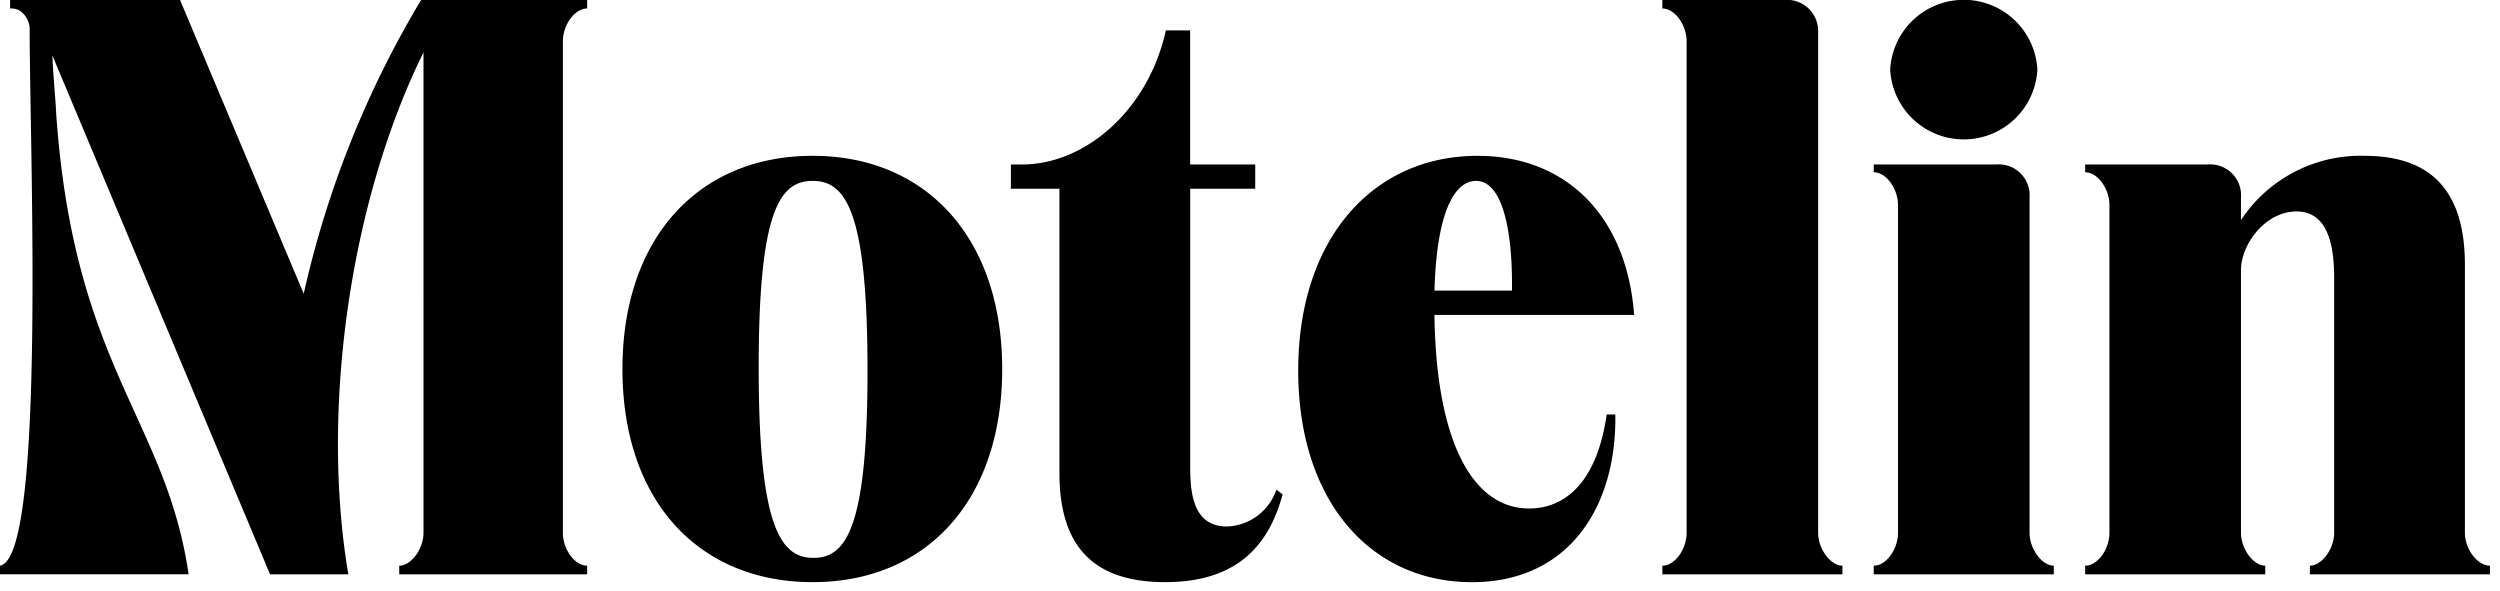 <?xml version="1.0" encoding="UTF-8"?> <svg xmlns="http://www.w3.org/2000/svg" width="241" height="57" viewBox="0 0 241 57"><defs><style> .cls-1 { fill: #000000; } </style></defs><path id="Motelin" class="cls-1" d="M26.782,57.333H34.33c-2.717-16.016.226-36.112,7.246-50.315V53.329c0,1.587-1.208,3.173-2.34,3.173v0.831H57.351V56.5c-1.208,0-2.34-1.587-2.34-3.173V5.96c0-1.587,1.132-3.173,2.34-3.173V1.956h-16a95.606,95.606,0,0,0-11.322,28.33L18.1,1.956H1.723V2.787a1.768,1.768,0,0,1,.83.151A2.168,2.168,0,0,1,3.61,4.9C3.61,16.159,5.2,55.822.742,56.5v0.831h18.19C16.744,42.374,7.912,37.388,6.176,13.062,6.1,11.4,5.875,9.284,5.8,7.32ZM60.754,37.539c0,12.692,7.321,20.549,18.341,20.549,10.944,0,18.266-7.857,18.266-20.549,0-12.617-7.321-20.549-18.266-20.549C68.075,16.99,60.754,24.923,60.754,37.539Zm13.133-.151c0-15.11,2.038-17.98,5.208-17.98s5.283,2.871,5.283,18.283c0,15.11-2.038,18.056-5.208,18.056S73.887,52.8,73.887,37.388ZM99.328,17.821H98.2v2.342h4.68V47.587c0,7.177,3.4,10.5,10.19,10.5,7.095,0,10.038-3.7,11.322-8.461l-0.6-.453a5.225,5.225,0,0,1-4.755,3.551c-3.095,0-3.548-2.871-3.548-5.591V20.163h6.265V17.821H115.48V4.9h-2.34C111.4,12.76,105.215,17.821,99.328,17.821Zm57.139,24.1h-0.83c-1.208,8.31-5.586,9.066-7.473,9.066-5.585,0-8.982-6.724-9.133-18.66h19.247c-0.679-9.368-6.415-15.336-15.095-15.336-10.039,0-17.285,7.932-17.285,20.7,0,12.541,6.944,20.4,16.756,20.4C152.089,58.088,156.618,50.685,156.467,41.921ZM139.031,29.984c0.227-8.008,2.114-10.577,4-10.577,2.868,0,3.547,5.893,3.472,10.577h-7.473ZM176.018,5.129a3.012,3.012,0,0,0-3.17-3.173H161V2.787c1.208,0,2.34,1.587,2.34,3.173V53.329c0,1.587-1.132,3.173-2.34,3.173v0.831h17.36V56.5c-1.132,0-2.34-1.587-2.34-3.173V5.129Zm6.946,3.551a7.105,7.105,0,0,0,14.19,0A7.105,7.105,0,0,0,182.964,8.68ZM196.4,20.994a2.974,2.974,0,0,0-3.171-3.173h-11.85v0.755c1.208,0,2.34,1.587,2.34,3.173V53.329c0,1.587-1.132,3.173-2.34,3.173v0.831h17.36V56.5c-1.132,0-2.339-1.587-2.339-3.173V20.994Zm20.38,0a2.973,2.973,0,0,0-3.17-3.173H201.76v0.755c1.207,0,2.34,1.587,2.34,3.173V53.329c0,1.587-1.133,3.173-2.34,3.173v0.831h17.36V56.5c-1.132,0-2.34-1.587-2.34-3.173V28.02c0-2.493,2.34-5.666,5.359-5.666,3.17,0,3.623,3.626,3.623,6.422V53.329c0,1.587-1.208,3.173-2.34,3.173v0.831h17.36V56.5c-1.207,0-2.415-1.587-2.415-3.173V27.491c0-7.177-3.321-10.5-9.661-10.5a13.81,13.81,0,0,0-11.926,6.195V20.994Z" transform="translate(-0.75 -1.969)"></path></svg> 